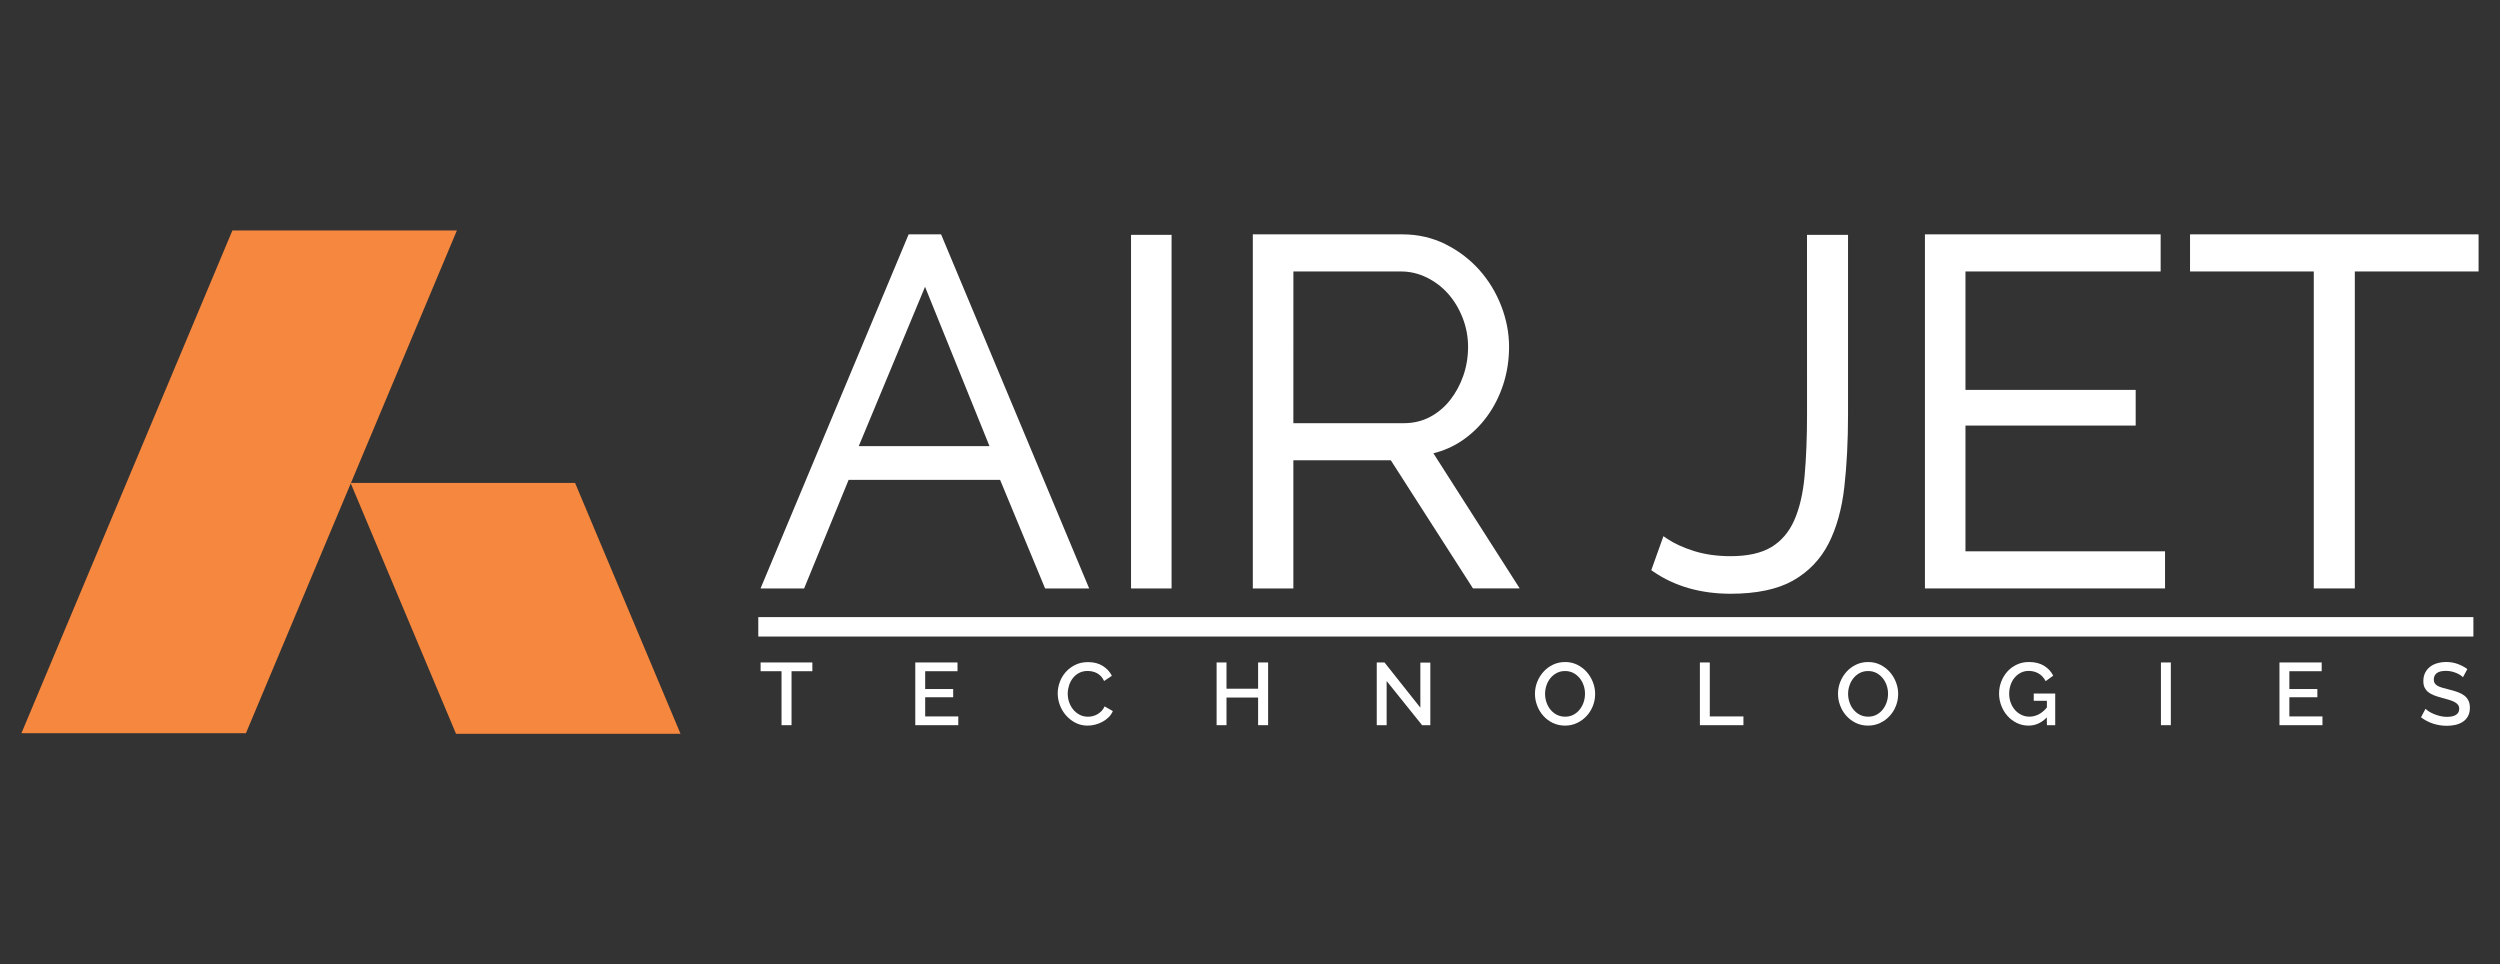 <?xml version="1.0" encoding="utf-8"?>
<!-- Generator: Adobe Illustrator 28.0.0, SVG Export Plug-In . SVG Version: 6.00 Build 0)  -->
<svg version="1.1" id="Layer_1" xmlns="http://www.w3.org/2000/svg" xmlns:xlink="http://www.w3.org/1999/xlink" x="0px" y="0px"
	 viewBox="0 0 70 27" style="enable-background:new 0 0 70 27;" xml:space="preserve">
<rect x="0" y="0" width="70" height="27" fill="#333333" stroke="none"/>
<style type="text/css">
	.st0{fill:#FFFFFF;}
	.st1{fill:#F5873E;}
</style>
<g>
	<path class="st0" d="M22.747,18.794H22.163v1.511h-0.28v-1.511h-0.586v-0.245h1.449V18.794z"/>
	<path class="st0" d="M26.832,20.06v0.245h-1.204v-1.756h1.182v0.245h-0.905v0.499h0.784v0.23h-0.784v0.537
		L26.832,20.06L26.832,20.06z"/>
	<path class="st0" d="M29.616,19.415c0-0.105,0.019-0.21,0.057-0.315c0.038-0.105,0.093-0.199,0.167-0.282
		c0.073-0.083,0.163-0.15,0.268-0.202s0.225-0.077,0.358-0.077c0.16,0,0.297,0.035,0.41,0.106
		c0.114,0.071,0.199,0.163,0.257,0.277l-0.218,0.146c-0.025-0.053-0.054-0.097-0.089-0.134
		c-0.035-0.036-0.073-0.065-0.114-0.087c-0.041-0.021-0.084-0.037-0.129-0.046
		c-0.044-0.009-0.087-0.014-0.129-0.014c-0.092,0-0.173,0.019-0.242,0.056c-0.069,0.037-0.127,0.086-0.174,0.147
		c-0.047,0.061-0.083,0.13-0.106,0.205s-0.036,0.152-0.036,0.228c0,0.086,0.014,0.167,0.042,0.245
		c0.028,0.077,0.067,0.146,0.117,0.205c0.05,0.059,0.11,0.107,0.179,0.142c0.069,0.035,0.145,0.053,0.228,0.053
		c0.043,0,0.087-0.005,0.132-0.016c0.045-0.011,0.089-0.028,0.131-0.052c0.042-0.024,0.081-0.054,0.116-0.09
		c0.035-0.036,0.065-0.08,0.088-0.131l0.23,0.131c-0.028,0.066-0.068,0.124-0.119,0.174
		c-0.051,0.05-0.109,0.093-0.173,0.127c-0.064,0.035-0.132,0.061-0.204,0.079
		c-0.072,0.018-0.142,0.027-0.211,0.027c-0.124,0-0.237-0.026-0.339-0.079c-0.102-0.053-0.19-0.122-0.265-0.207
		c-0.074-0.085-0.132-0.181-0.173-0.289C29.637,19.637,29.616,19.527,29.616,19.415z"/>
	<path class="st0" d="M35.507,18.549v1.756h-0.28v-0.774h-0.885v0.774h-0.277v-1.756h0.277v0.735h0.885v-0.735H35.507z
		"/>
	<path class="st0" d="M38.826,19.069v1.236h-0.277v-1.756h0.217l1.004,1.266V18.552h0.279v1.753h-0.23L38.826,19.069z"/>
	<path class="st0" d="M43.821,20.317c-0.125,0-0.239-0.025-0.343-0.075c-0.103-0.05-0.192-0.117-0.266-0.2
		c-0.074-0.083-0.132-0.178-0.172-0.286c-0.041-0.107-0.061-0.217-0.061-0.329c0-0.117,0.021-0.229,0.064-0.336
		s0.102-0.202,0.177-0.284c0.075-0.083,0.164-0.148,0.267-0.197c0.103-0.049,0.215-0.073,0.338-0.073
		c0.125,0,0.239,0.026,0.342,0.078c0.103,0.052,0.191,0.12,0.265,0.204c0.073,0.084,0.13,0.179,0.171,0.286
		c0.041,0.106,0.061,0.215,0.061,0.325c0,0.117-0.021,0.229-0.063,0.336c-0.042,0.107-0.101,0.202-0.177,0.283
		c-0.076,0.082-0.165,0.147-0.268,0.195C44.053,20.293,43.941,20.317,43.821,20.317z M43.262,19.427
		c0,0.083,0.013,0.162,0.04,0.24c0.026,0.078,0.064,0.146,0.113,0.205c0.049,0.059,0.108,0.107,0.177,0.142
		c0.069,0.035,0.147,0.053,0.232,0.053c0.089,0,0.168-0.019,0.236-0.056c0.068-0.037,0.127-0.086,0.174-0.147
		c0.048-0.061,0.084-0.129,0.109-0.205c0.025-0.076,0.037-0.153,0.037-0.232c0-0.084-0.013-0.164-0.04-0.241
		c-0.027-0.077-0.064-0.144-0.113-0.203c-0.049-0.058-0.107-0.105-0.175-0.141
		c-0.069-0.035-0.145-0.053-0.229-0.053c-0.089,0-0.168,0.019-0.237,0.056c-0.069,0.037-0.128,0.085-0.176,0.145
		c-0.048,0.059-0.085,0.127-0.11,0.204C43.275,19.27,43.262,19.348,43.262,19.427z"/>
	<path class="st0" d="M47.597,20.305v-1.756h0.277v1.511h0.942v0.245L47.597,20.305L47.597,20.305z"/>
	<path class="st0" d="M52.306,20.317c-0.125,0-0.239-0.025-0.343-0.075c-0.103-0.05-0.192-0.117-0.266-0.2
		c-0.074-0.083-0.132-0.178-0.172-0.286c-0.041-0.107-0.061-0.217-0.061-0.329c0-0.117,0.021-0.229,0.064-0.336
		s0.102-0.202,0.177-0.284c0.075-0.083,0.164-0.148,0.267-0.197c0.103-0.049,0.215-0.073,0.338-0.073
		c0.125,0,0.239,0.026,0.342,0.078c0.103,0.052,0.191,0.12,0.265,0.204c0.073,0.084,0.13,0.179,0.171,0.286
		c0.041,0.106,0.061,0.215,0.061,0.325c0,0.117-0.021,0.229-0.063,0.336c-0.042,0.107-0.101,0.202-0.177,0.283
		c-0.076,0.082-0.165,0.147-0.268,0.195C52.538,20.293,52.426,20.317,52.306,20.317z M51.747,19.427
		c0,0.083,0.013,0.162,0.04,0.24c0.026,0.078,0.064,0.146,0.113,0.205c0.049,0.059,0.108,0.107,0.177,0.142
		c0.069,0.035,0.147,0.053,0.232,0.053c0.089,0,0.168-0.019,0.236-0.056c0.068-0.037,0.127-0.086,0.174-0.147
		c0.048-0.061,0.084-0.129,0.109-0.205c0.025-0.076,0.037-0.153,0.037-0.232c0-0.084-0.013-0.164-0.04-0.241
		c-0.027-0.077-0.064-0.144-0.113-0.203c-0.049-0.058-0.107-0.105-0.175-0.141
		c-0.069-0.035-0.145-0.053-0.229-0.053c-0.089,0-0.168,0.019-0.237,0.056c-0.069,0.037-0.128,0.085-0.175,0.145
		c-0.048,0.059-0.085,0.127-0.11,0.204C51.759,19.27,51.747,19.348,51.747,19.427z"/>
	<path class="st0" d="M57.311,20.087c-0.148,0.153-0.319,0.23-0.512,0.23c-0.117,0-0.226-0.024-0.326-0.073
		c-0.101-0.049-0.188-0.114-0.262-0.197c-0.074-0.082-0.132-0.178-0.174-0.287
		c-0.042-0.109-0.063-0.223-0.063-0.341c0-0.119,0.021-0.232,0.063-0.339c0.042-0.107,0.1-0.201,0.174-0.282
		c0.074-0.081,0.162-0.145,0.265-0.192c0.102-0.047,0.213-0.07,0.334-0.07c0.168,0,0.309,0.035,0.423,0.105
		c0.114,0.07,0.2,0.163,0.257,0.278l-0.212,0.153c-0.048-0.096-0.114-0.167-0.198-0.215
		c-0.084-0.048-0.176-0.072-0.277-0.072c-0.083,0-0.158,0.018-0.225,0.053c-0.068,0.035-0.125,0.083-0.173,0.141
		c-0.048,0.059-0.085,0.127-0.11,0.204c-0.026,0.078-0.038,0.158-0.038,0.242c0,0.089,0.014,0.172,0.043,0.25
		c0.029,0.077,0.068,0.145,0.119,0.203c0.05,0.058,0.11,0.103,0.179,0.137s0.144,0.051,0.225,0.051
		c0.089,0,0.174-0.021,0.256-0.062c0.082-0.041,0.16-0.106,0.234-0.195V19.623h-0.368v-0.205h0.601v0.888h-0.232
		C57.311,20.305,57.311,20.087,57.311,20.087z"/>
	<path class="st0" d="M60.506,20.305v-1.756h0.277v1.756H60.506z"/>
	<path class="st0" d="M65.029,20.06v0.245h-1.204v-1.756h1.182v0.245h-0.905v0.499h0.784v0.23h-0.784v0.537
		L65.029,20.06L65.029,20.06z"/>
	<path class="st0" d="M68.963,18.962c-0.017-0.018-0.041-0.037-0.072-0.058c-0.031-0.021-0.068-0.04-0.11-0.058
		c-0.042-0.018-0.088-0.033-0.139-0.045c-0.05-0.011-0.102-0.017-0.155-0.017c-0.117,0-0.203,0.021-0.258,0.064
		s-0.083,0.102-0.083,0.178c0,0.043,0.009,0.078,0.026,0.105c0.017,0.027,0.044,0.051,0.08,0.072
		c0.036,0.021,0.082,0.039,0.136,0.054c0.054,0.016,0.118,0.033,0.19,0.051c0.089,0.021,0.169,0.045,0.241,0.072
		c0.072,0.026,0.132,0.059,0.182,0.096c0.049,0.038,0.088,0.085,0.115,0.14c0.027,0.055,0.041,0.122,0.041,0.202
		c0,0.089-0.017,0.166-0.051,0.23c-0.034,0.064-0.08,0.117-0.139,0.157c-0.059,0.04-0.127,0.07-0.204,0.089
		c-0.077,0.019-0.161,0.028-0.25,0.028c-0.134,0-0.263-0.02-0.387-0.061c-0.124-0.041-0.237-0.099-0.338-0.177
		l0.126-0.237c0.021,0.021,0.052,0.045,0.093,0.072c0.041,0.026,0.087,0.051,0.141,0.073s0.112,0.041,0.174,0.057
		c0.063,0.016,0.128,0.023,0.195,0.023c0.109,0,0.193-0.019,0.252-0.057c0.059-0.038,0.089-0.094,0.089-0.168
		c0-0.045-0.011-0.082-0.033-0.111c-0.022-0.03-0.054-0.056-0.095-0.078c-0.041-0.022-0.092-0.043-0.151-0.061
		c-0.059-0.018-0.127-0.037-0.203-0.057c-0.087-0.023-0.164-0.047-0.229-0.073c-0.065-0.026-0.119-0.057-0.162-0.093
		c-0.043-0.036-0.075-0.079-0.098-0.127s-0.033-0.108-0.033-0.177c0-0.086,0.016-0.162,0.049-0.229
		c0.033-0.067,0.078-0.123,0.135-0.168c0.057-0.045,0.124-0.08,0.202-0.102s0.162-0.035,0.252-0.035
		c0.119,0,0.228,0.019,0.329,0.057c0.101,0.038,0.189,0.085,0.265,0.141L68.963,18.962z"/>
</g>
<rect x="21.232" y="17.279" class="st0" width="48.023" height="0.544"/>
<g>
	<polygon class="st1" points="12.793,6.453 6.507,6.453 0.6,20.53 6.886,20.53 	"/>
	<polyline class="st1" points="19.055,20.547 16.102,13.522 9.816,13.522 12.769,20.547 	"/>
</g>
<g>
	<path class="st0" d="M25.442,6.562l-4.147,9.915h1.22l1.246-3.04h4.242l1.26,3.04h1.234l-4.147-9.915H25.442z
		 M27.706,12.492h-3.661l1.856-4.462L27.706,12.492z"/>
	<rect x="31.669" y="6.576" class="st0" width="1.135" height="9.901"/>
	<path class="st0" d="M40.925,12.345c0.273-0.183,0.511-0.412,0.708-0.68c0.197-0.267,0.351-0.571,0.459-0.904
		c0.108-0.333,0.162-0.686,0.162-1.05c0-0.384-0.074-0.769-0.219-1.144c-0.145-0.374-0.351-0.714-0.613-1.008
		c-0.263-0.295-0.581-0.538-0.946-0.72c-0.368-0.184-0.774-0.277-1.207-0.277h-4.19v9.915h1.135V12.888h2.729
		l2.301,3.588h1.308l-2.417-3.784C40.422,12.621,40.687,12.504,40.925,12.345z M36.215,7.601h3.014
		c0.249,0,0.49,0.057,0.718,0.168c0.23,0.113,0.432,0.266,0.601,0.457c0.169,0.191,0.306,0.419,0.407,0.677
		c0.1,0.258,0.151,0.53,0.151,0.808c0,0.28-0.044,0.55-0.132,0.804c-0.087,0.254-0.212,0.484-0.369,0.685
		c-0.155,0.198-0.345,0.358-0.566,0.475c-0.217,0.115-0.463,0.174-0.729,0.174h-3.096
		C36.215,11.849,36.215,7.601,36.215,7.601z"/>
	<path class="st0" d="M50.597,11.601c0,0.642-0.023,1.222-0.068,1.724c-0.045,0.494-0.143,0.914-0.293,1.25
		c-0.146,0.327-0.362,0.578-0.64,0.745c-0.281,0.168-0.663,0.253-1.136,0.253c-0.382,0-0.729-0.049-1.033-0.146
		c-0.305-0.097-0.557-0.213-0.749-0.344l-0.102-0.07l-0.34,0.952l0.06,0.041
		c0.597,0.411,1.325,0.619,2.163,0.619c0.725,0,1.313-0.124,1.745-0.368c0.435-0.246,0.77-0.595,0.997-1.039
		c0.223-0.437,0.372-0.971,0.441-1.587c0.069-0.607,0.103-1.29,0.103-2.031V6.576h-1.149
		C50.597,6.576,50.597,11.601,50.597,11.601z"/>
	<polygon class="st0" points="55.033,11.916 59.799,11.916 59.799,10.917 55.033,10.917 55.033,7.601 60.498,7.601 
		60.498,6.562 53.898,6.562 53.898,16.476 60.621,16.476 60.621,15.437 55.033,15.437 	"/>
	<polygon class="st0" points="61.321,6.562 61.321,7.601 64.786,7.601 64.786,16.476 65.935,16.476 65.935,7.601 
		69.4,7.601 69.4,6.562 	"/>
</g>
</svg>
